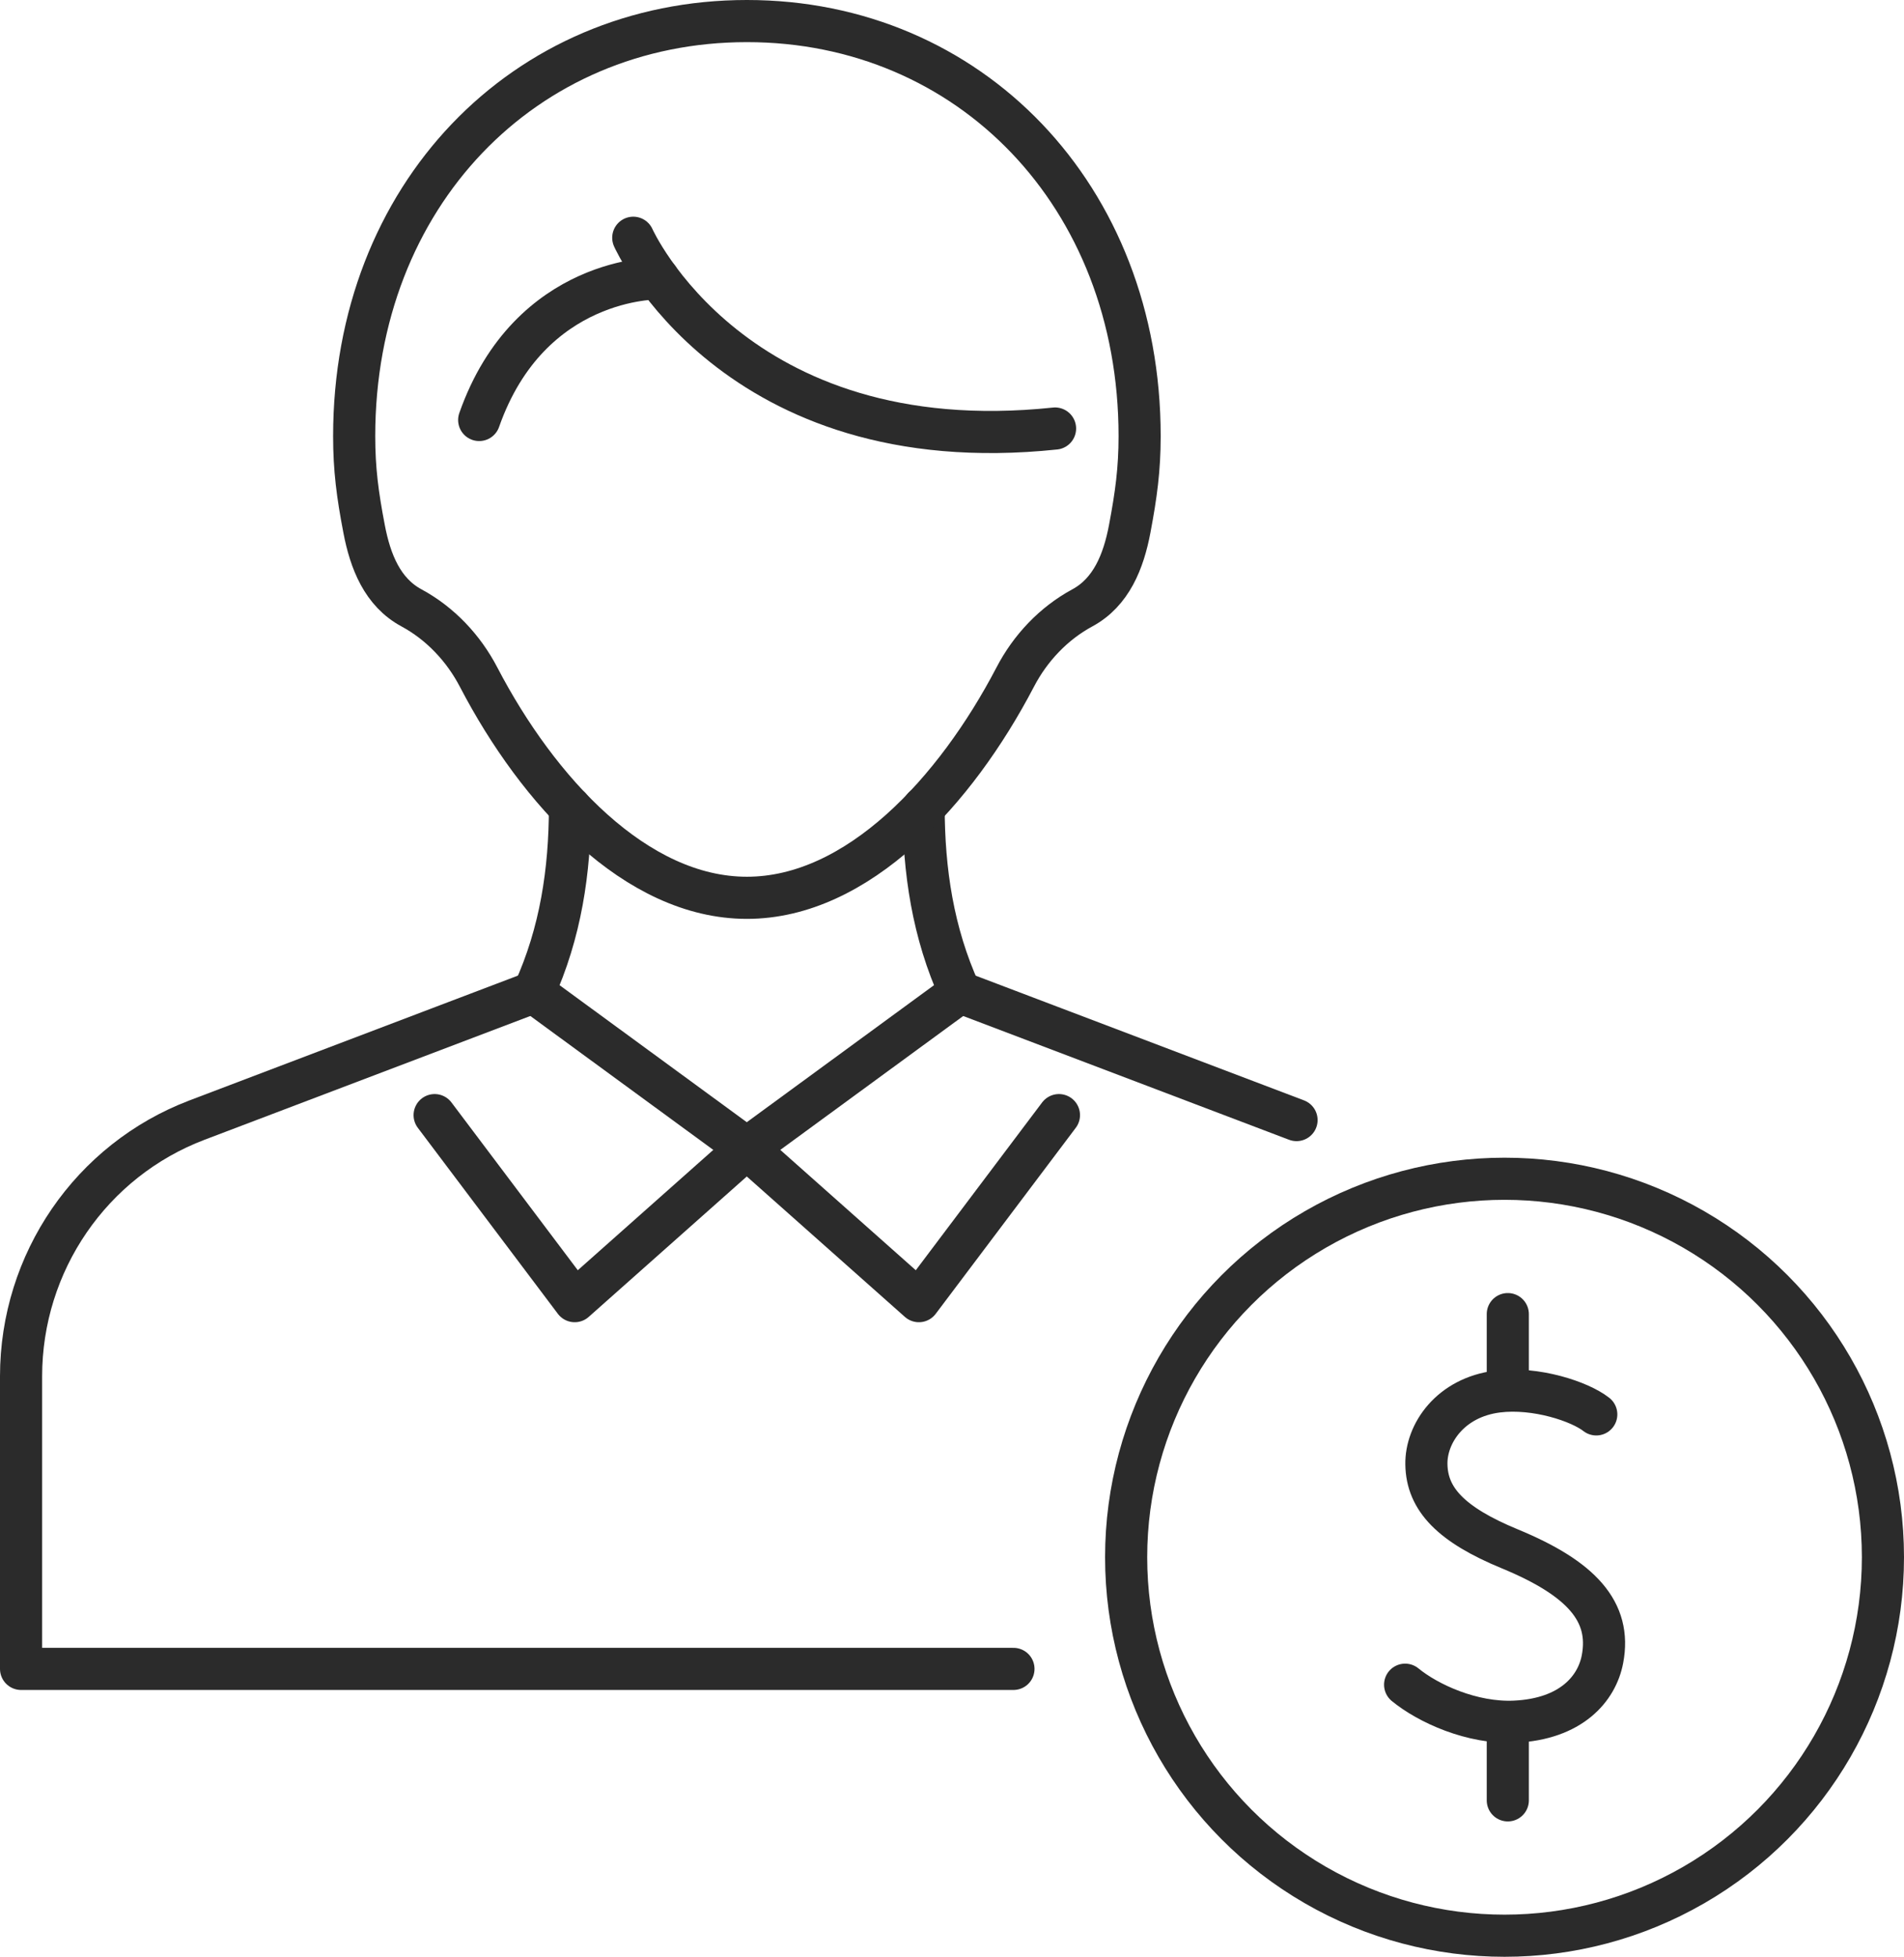 <?xml version="1.0" encoding="UTF-8"?><svg id="_レイヤー_2" xmlns="http://www.w3.org/2000/svg" width="180.79" height="185.76" viewBox="0 0 180.79 185.76"><defs><style>.cls-1{fill:none;stroke:#2b2b2b;stroke-linecap:round;stroke-linejoin:round;stroke-width:4px;}</style></defs><g id="Icons"><line class="cls-1" x1="91.14" y1="94.19" x2="123.11" y2="106.33"/><path class="cls-1" d="M50.67,94.19l-31.96,12.14c-10.06,3.82-16.71,13.51-16.71,24.33v27.77h94.23"/><path class="cls-1" d="M54.12,76.64c-.01,6.01-.87,11.9-3.45,17.56l20.24,14.81,20.24-14.81c-2.58-5.66-3.44-11.56-3.45-17.56"/><polyline class="cls-1" points="41.27 105.86 54.57 123.52 70.91 109.01 87.25 123.52 100.55 105.86"/><path class="cls-1" d="M70.91,2c-21.09,0-37.28,16.54-37.28,39.41,0,3.14.32,5.56.94,8.79.59,3.11,1.75,6.02,4.49,7.5,2.74,1.48,4.95,3.82,6.39,6.59,5.63,10.8,14.94,20.94,25.47,20.94s19.83-10.14,25.47-20.94c1.44-2.77,3.65-5.11,6.39-6.59,2.73-1.48,3.9-4.38,4.49-7.5.61-3.23.94-5.65.94-8.79,0-22.87-16.19-39.41-37.28-39.41Z"/><path class="cls-1" d="M60.13,22.57s9.5,21.33,40.05,18.11"/><path class="cls-1" d="M62.51,26.43s-12.19-.26-17.01,13.44"/><circle class="cls-1" cx="142.86" cy="147.83" r="35.93"/><path class="cls-1" d="M151.57,134.27c-1.55-1.22-5.73-2.62-9.37-2.17-4.49.56-6.81,3.99-6.76,6.91.05,3.32,2.36,5.73,7.91,8.02,6.79,2.8,9.67,5.95,8.81,10.47-.53,2.81-2.97,5.69-8.32,5.94-4.07.19-8.25-1.73-10.42-3.51"/><line class="cls-1" x1="143.17" y1="163.94" x2="143.17" y2="170.91"/><line class="cls-1" x1="143.17" y1="131.66" x2="143.17" y2="124.75"/></g></svg>